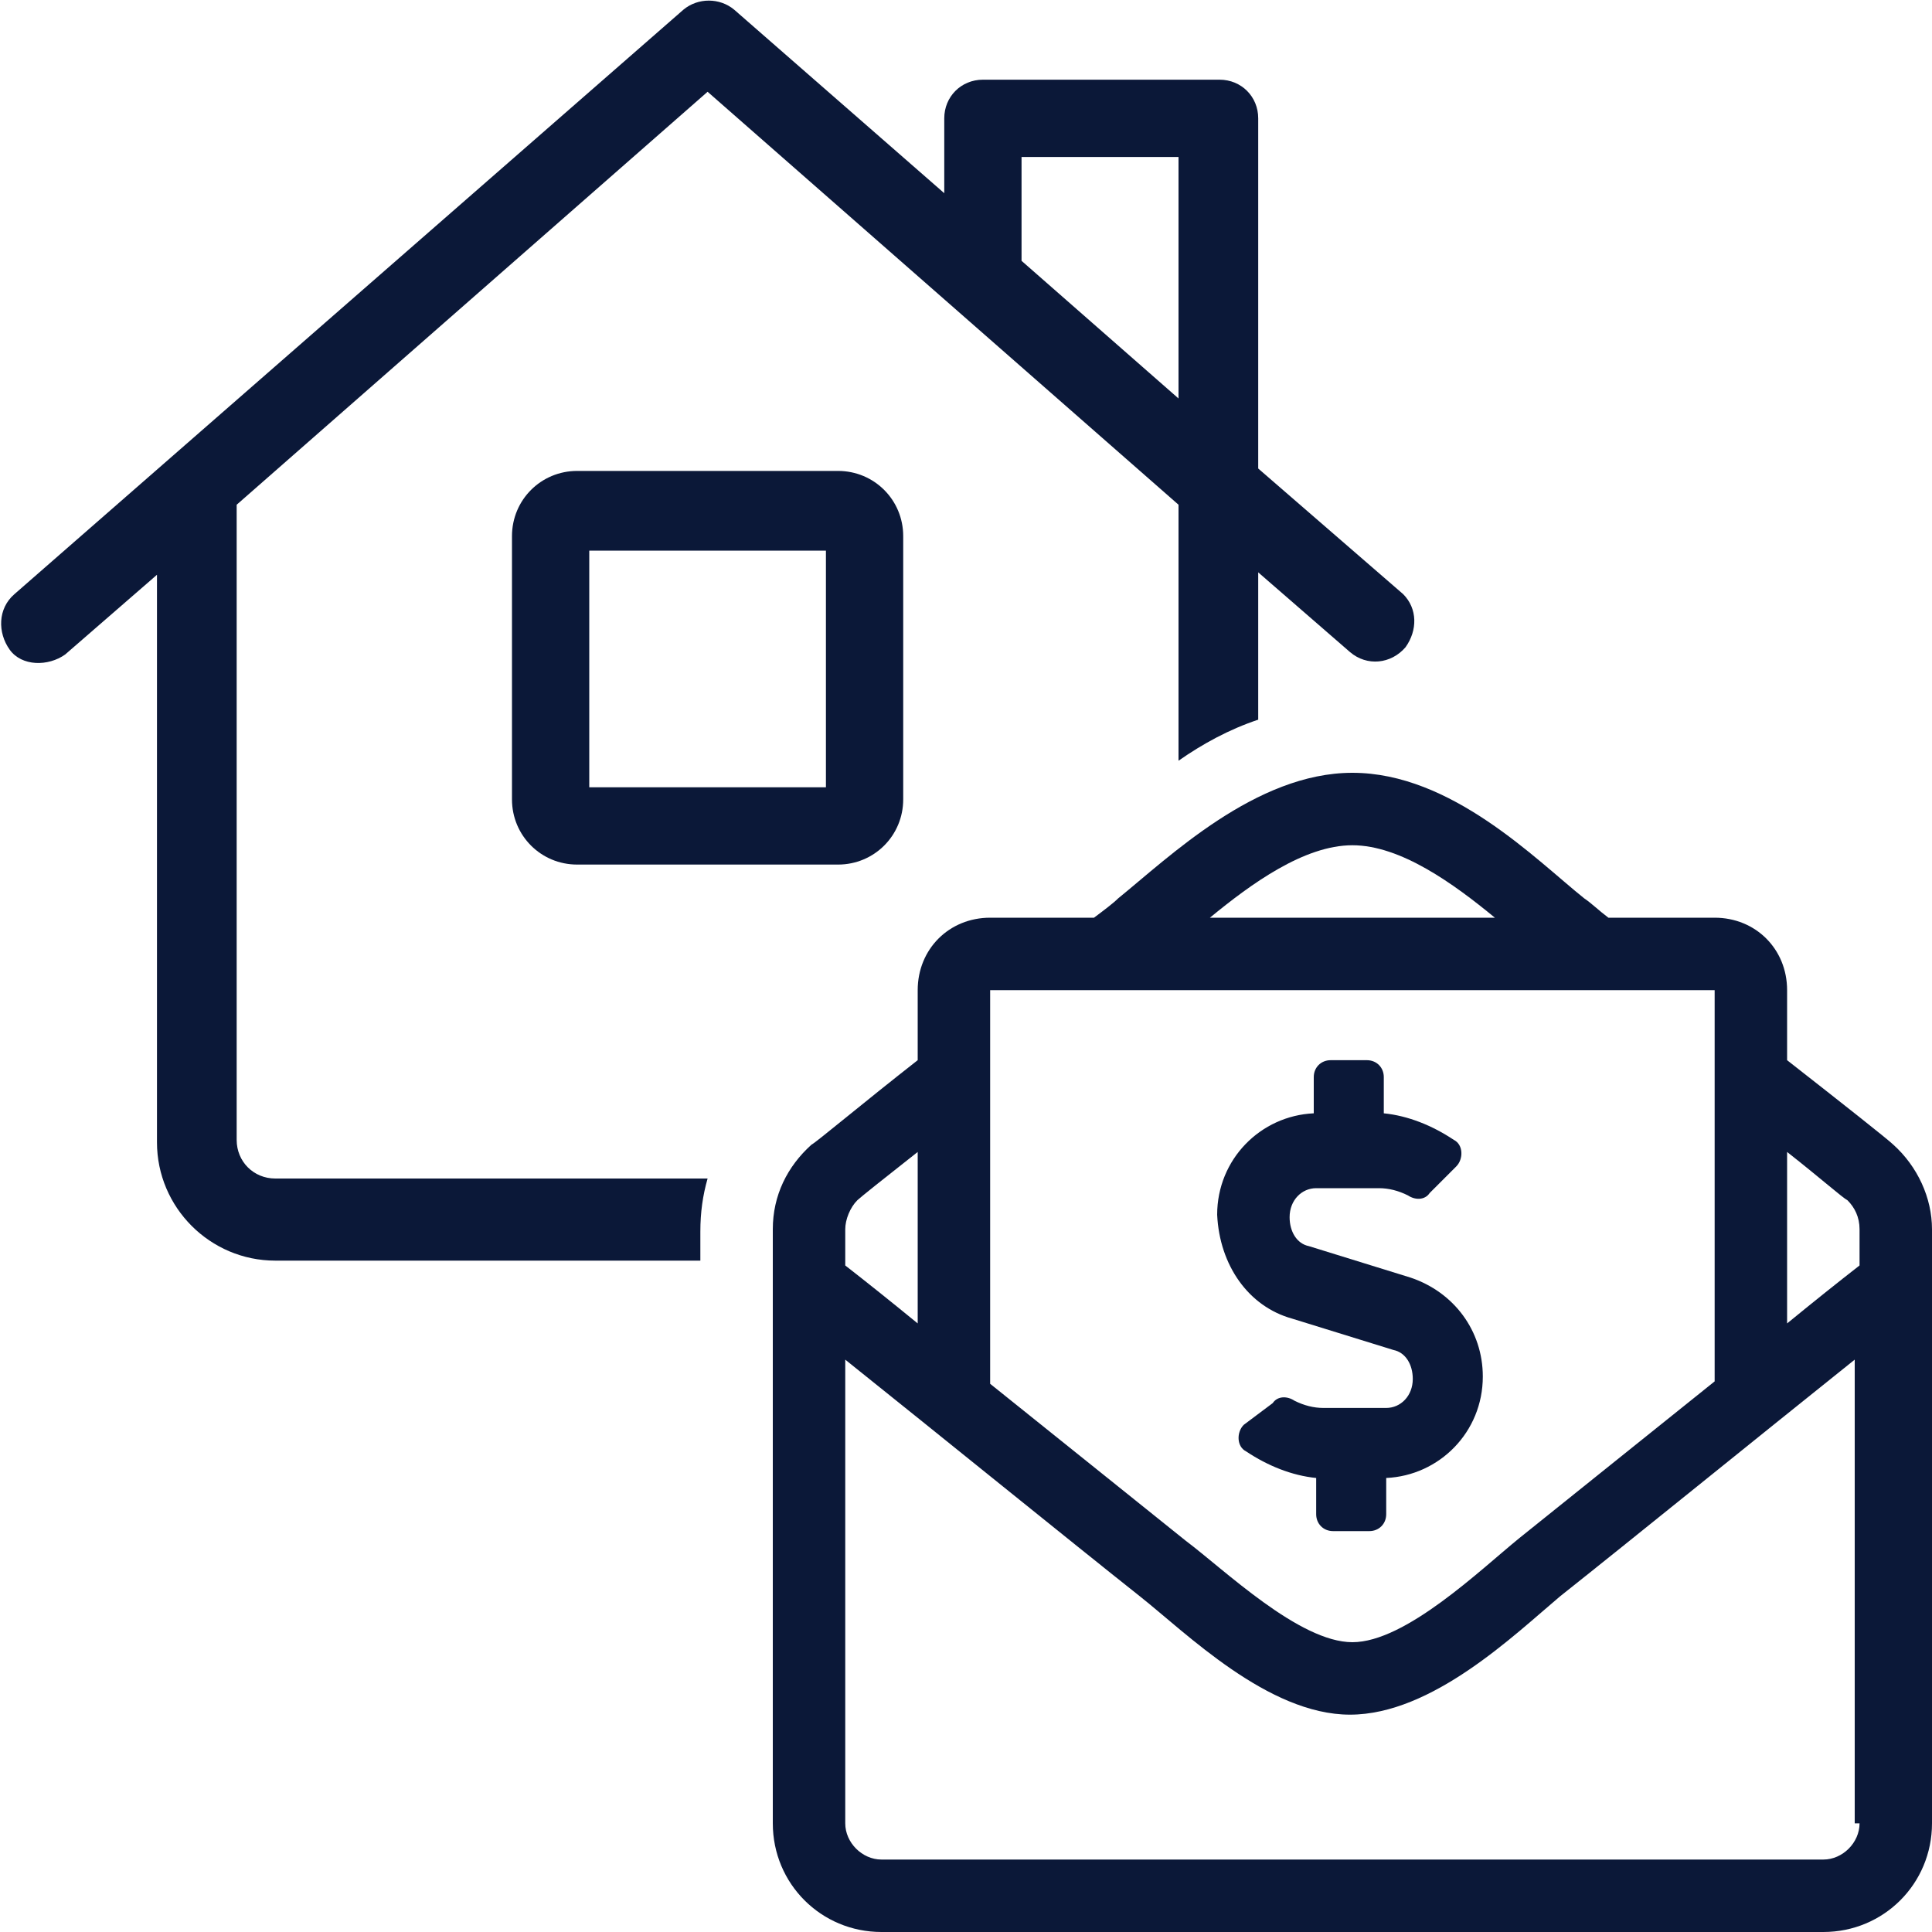 <?xml version="1.0" encoding="utf-8"?>
<!-- Generator: Adobe Illustrator 26.5.0, SVG Export Plug-In . SVG Version: 6.00 Build 0)  -->
<svg version="1.1" id="Layer_1" xmlns="http://www.w3.org/2000/svg" xmlns:xlink="http://www.w3.org/1999/xlink" x="0px" y="0px"
	 viewBox="0 0 80 80" style="enable-background:new 0 0 80 80;" xml:space="preserve">
<style type="text/css">
	.st0{fill:none;}
	.st1{fill:#0B1838;}
</style>
<g>
	<g>
		<path class="st0" d="M-71.9,9.5c1.6,0,2.8-1.3,2.8-2.8c0-1.6-1.3-2.8-2.8-2.8c-1.6,0-2.8,1.3-2.8,2.8S-73.5,9.5-71.9,9.5z"/>
		<path class="st1" d="M-81.4,27.5c-1.6,0-2.8,1.3-2.8,2.8c0,1.6,1.3,2.8,2.8,2.8c1.6,0,2.8-1.3,2.8-2.8
			C-78.5,28.8-79.8,27.5-81.4,27.5z"/>
		<path class="st1" d="M-81.4,38.9c-1.6,0-2.8,1.3-2.8,2.8s1.3,2.8,2.8,2.8c1.6,0,2.8-1.3,2.8-2.8S-79.8,38.9-81.4,38.9z"/>
		<path class="st1" d="M-61.5,39.8h-13.3c-0.5,0-0.9,0.4-0.9,1v1.9c0,0.5,0.4,1,0.9,1h13.3c0.5,0,1-0.4,1-1v-1.9
			C-60.5,40.2-61,39.8-61.5,39.8z"/>
		<path class="st1" d="M-65.1,56.9H-89c-1,0-1.9-0.8-1.9-1.9V13.3c0-1,0.9-1.9,1.9-1.9h5.7v2.4c0,0.8,0.6,1.4,1.4,1.4h19.9
			c0.8,0,1.4-0.6,1.4-1.4v-2.4h5.7c1,0,1.9,0.9,1.9,1.9V46l1.8-1.6c0.6-0.5,1.3-0.9,2-1.2V13.3c0-3.1-2.5-5.7-5.7-5.7h-10.5
			c0.1-0.3,0.1-0.6,0.1-0.9c0-3.7-3-6.6-6.6-6.6c-3.7,0-6.6,3-6.6,6.6c0,0.3,0,0.6,0.1,0.9H-89c-3.1,0-5.7,2.5-5.7,5.7V55
			c0,3.1,2.6,5.7,5.7,5.7h20c0.2-0.4,0.5-0.8,0.9-1.2L-65.1,56.9z M-71.9,3.8c1.6,0,2.8,1.3,2.8,2.8c0,1.6-1.3,2.8-2.8,2.8
			c-1.6,0-2.8-1.3-2.8-2.8S-73.5,3.8-71.9,3.8z"/>
		<path class="st1" d="M-61.5,28.4h-13.3c-0.5,0-0.9,0.4-0.9,1v1.9c0,0.5,0.4,1,0.9,1h13.3c0.5,0,1-0.4,1-1v-1.9
			C-60.5,28.9-61,28.4-61.5,28.4z"/>
	</g>
	<path class="st1" d="M-59.3,80.4c-1.7,0-3-1.4-3-3V63.7l-1.1,1c-0.3,0.2-0.6,0.4-1,0.4c-0.4,0-0.8-0.2-1.1-0.5l-0.7-0.8
		c-0.5-0.6-0.5-1.5,0.1-2l16.9-15.2c0.6-0.5,1.3-0.8,2-0.8s1.5,0.3,2,0.8l3,2.7c0.3-0.8,1-1.3,1.9-1.3h6.3c1.1,0,2,0.9,2,2v8.5
		l3.7,3.3c0.6,0.5,0.7,1.5,0.1,2l-0.7,0.8c-0.3,0.3-0.7,0.5-1.1,0.5l0,0c-0.4,0-0.7-0.1-1-0.4l-1.1-1v13.6c0,1.7-1.4,3-3,3
		L-59.3,80.4L-59.3,80.4z M-35.9,76.4V60.2l-11.2-10.1l-11.2,10.1v16.2H-35.9z M-35.9,54.8v-2.9h-2.4v0.8L-35.9,54.8z M-50.3,67.7
		c-0.8,0-1.5-0.7-1.5-1.5v-6.3c0-0.8,0.7-1.5,1.5-1.5h6.3c0.8,0,1.5,0.7,1.5,1.5v6.3c0,0.8-0.7,1.5-1.5,1.5H-50.3z"/>
</g>
<g>
	<g>
		<polygon class="st0" points="48.8,6.5 42.3,6.5 42.3,10.9 48.8,16.6 		"/>
		<rect x="24.4" y="22.8" class="st0" width="9.8" height="9.8"/>
		<path class="st1" d="M37.4,33.1V22.2c0-1.5-1.2-2.7-2.7-2.7H23.9c-1.5,0-2.7,1.2-2.7,2.7v10.9c0,1.5,1.2,2.7,2.7,2.7h10.8
			C36.2,35.8,37.4,34.6,37.4,33.1z M34.2,32.6h-9.8v-9.8h9.8V32.6z"/>
		<path class="st1" d="M29.3,48.8H11.4c-0.9,0-1.6-0.7-1.6-1.6V20.9L29.3,3.8l19.5,17.1v10.6c1-0.7,2.1-1.3,3.3-1.7v-6.1l3.8,3.3
			c0.7,0.6,1.7,0.5,2.3-0.2c0.5-0.7,0.5-1.6-0.1-2.2l-6-5.2V4.9c0-0.9-0.7-1.6-1.6-1.6h-9.8c-0.9,0-1.6,0.7-1.6,1.6V8l-8.7-7.6
			c-0.6-0.5-1.5-0.5-2.1,0L0.6,24.6c-0.7,0.6-0.7,1.6-0.2,2.3s1.6,0.7,2.3,0.2l3.8-3.3v23.5c0,2.7,2.2,4.9,4.9,4.9H29v-1.2
			C29,50.2,29.1,49.5,29.3,48.8z M42.3,6.5h6.5v10l-6.5-5.7V6.5z"/>
	</g>
	<path class="st1" d="M78.4,47.4c-0.2-0.2-2.1-1.7-4.4-3.5V41c0-1.7-1.3-3-3-3h-4.4c-0.4-0.3-0.7-0.6-1-0.8C63.6,35.6,60.1,32,56,32
		c-4,0-7.6,3.5-9.7,5.2c-0.2,0.2-0.6,0.5-1,0.8H41c-1.7,0-3,1.3-3,3v2.9c-2.3,1.8-4.2,3.4-4.4,3.5c-1,0.9-1.6,2.1-1.6,3.5v24.6
		c0,2.5,2,4.5,4.5,4.5h39c2.5,0,4.5-2,4.5-4.5V50.9C80,49.6,79.4,48.3,78.4,47.4L78.4,47.4z M56,35c2,0,4.2,1.6,5.9,3H50.1
		C51.8,36.6,54,35,56,35z M41,41h30v16.2c-3,2.4-6.1,4.9-8.1,6.5C61.3,65,58.2,68,56,68c-2.2,0-5.3-3-6.9-4.2
		c-2-1.6-5.1-4.1-8.1-6.5V41z M35,50.9c0-0.4,0.2-0.9,0.5-1.2c0.1-0.1,1.1-0.9,2.5-2v7.1c-1.1-0.9-2.1-1.7-3-2.4V50.9z M77,75.5
		c0,0.8-0.7,1.5-1.5,1.5h-39c-0.8,0-1.5-0.7-1.5-1.5V56.3c4,3.2,9.3,7.5,12.2,9.8c1.9,1.5,5.3,4.9,8.7,4.9c3.4,0,6.8-3.3,8.7-4.9
		c2.9-2.3,8.2-6.6,12.2-9.8V75.5z M77,52.4c-0.9,0.7-1.9,1.5-3,2.4v-7.1c1.4,1.1,2.3,1.9,2.5,2c0.3,0.3,0.5,0.7,0.5,1.2V52.4z
		 M53.5,54.6l4.2,1.3c0.5,0.1,0.8,0.6,0.8,1.2c0,0.7-0.5,1.2-1.1,1.2h-2.6c-0.4,0-0.8-0.1-1.2-0.3c-0.3-0.2-0.7-0.2-0.9,0.1L51.5,59
		c-0.3,0.3-0.3,0.9,0.1,1.1c0.9,0.6,1.9,1,2.9,1.1v1.5c0,0.4,0.3,0.7,0.7,0.7h1.5c0.4,0,0.7-0.3,0.7-0.7v-1.5c2.2-0.1,4-1.9,4-4.2
		c0-1.9-1.2-3.5-3-4.1l-4.2-1.3c-0.5-0.1-0.8-0.6-0.8-1.2c0-0.7,0.5-1.2,1.1-1.2h2.6c0.4,0,0.8,0.1,1.2,0.3c0.3,0.2,0.7,0.2,0.9-0.1
		l1.1-1.1c0.3-0.3,0.3-0.9-0.1-1.1c-0.9-0.6-1.9-1-2.9-1.1v-1.5c0-0.4-0.3-0.7-0.7-0.7h-1.5c-0.4,0-0.7,0.3-0.7,0.7v1.5
		c-2.2,0.1-4,1.9-4,4.2C50.5,52.4,51.7,54.1,53.5,54.6z"/>
</g>
</svg>

